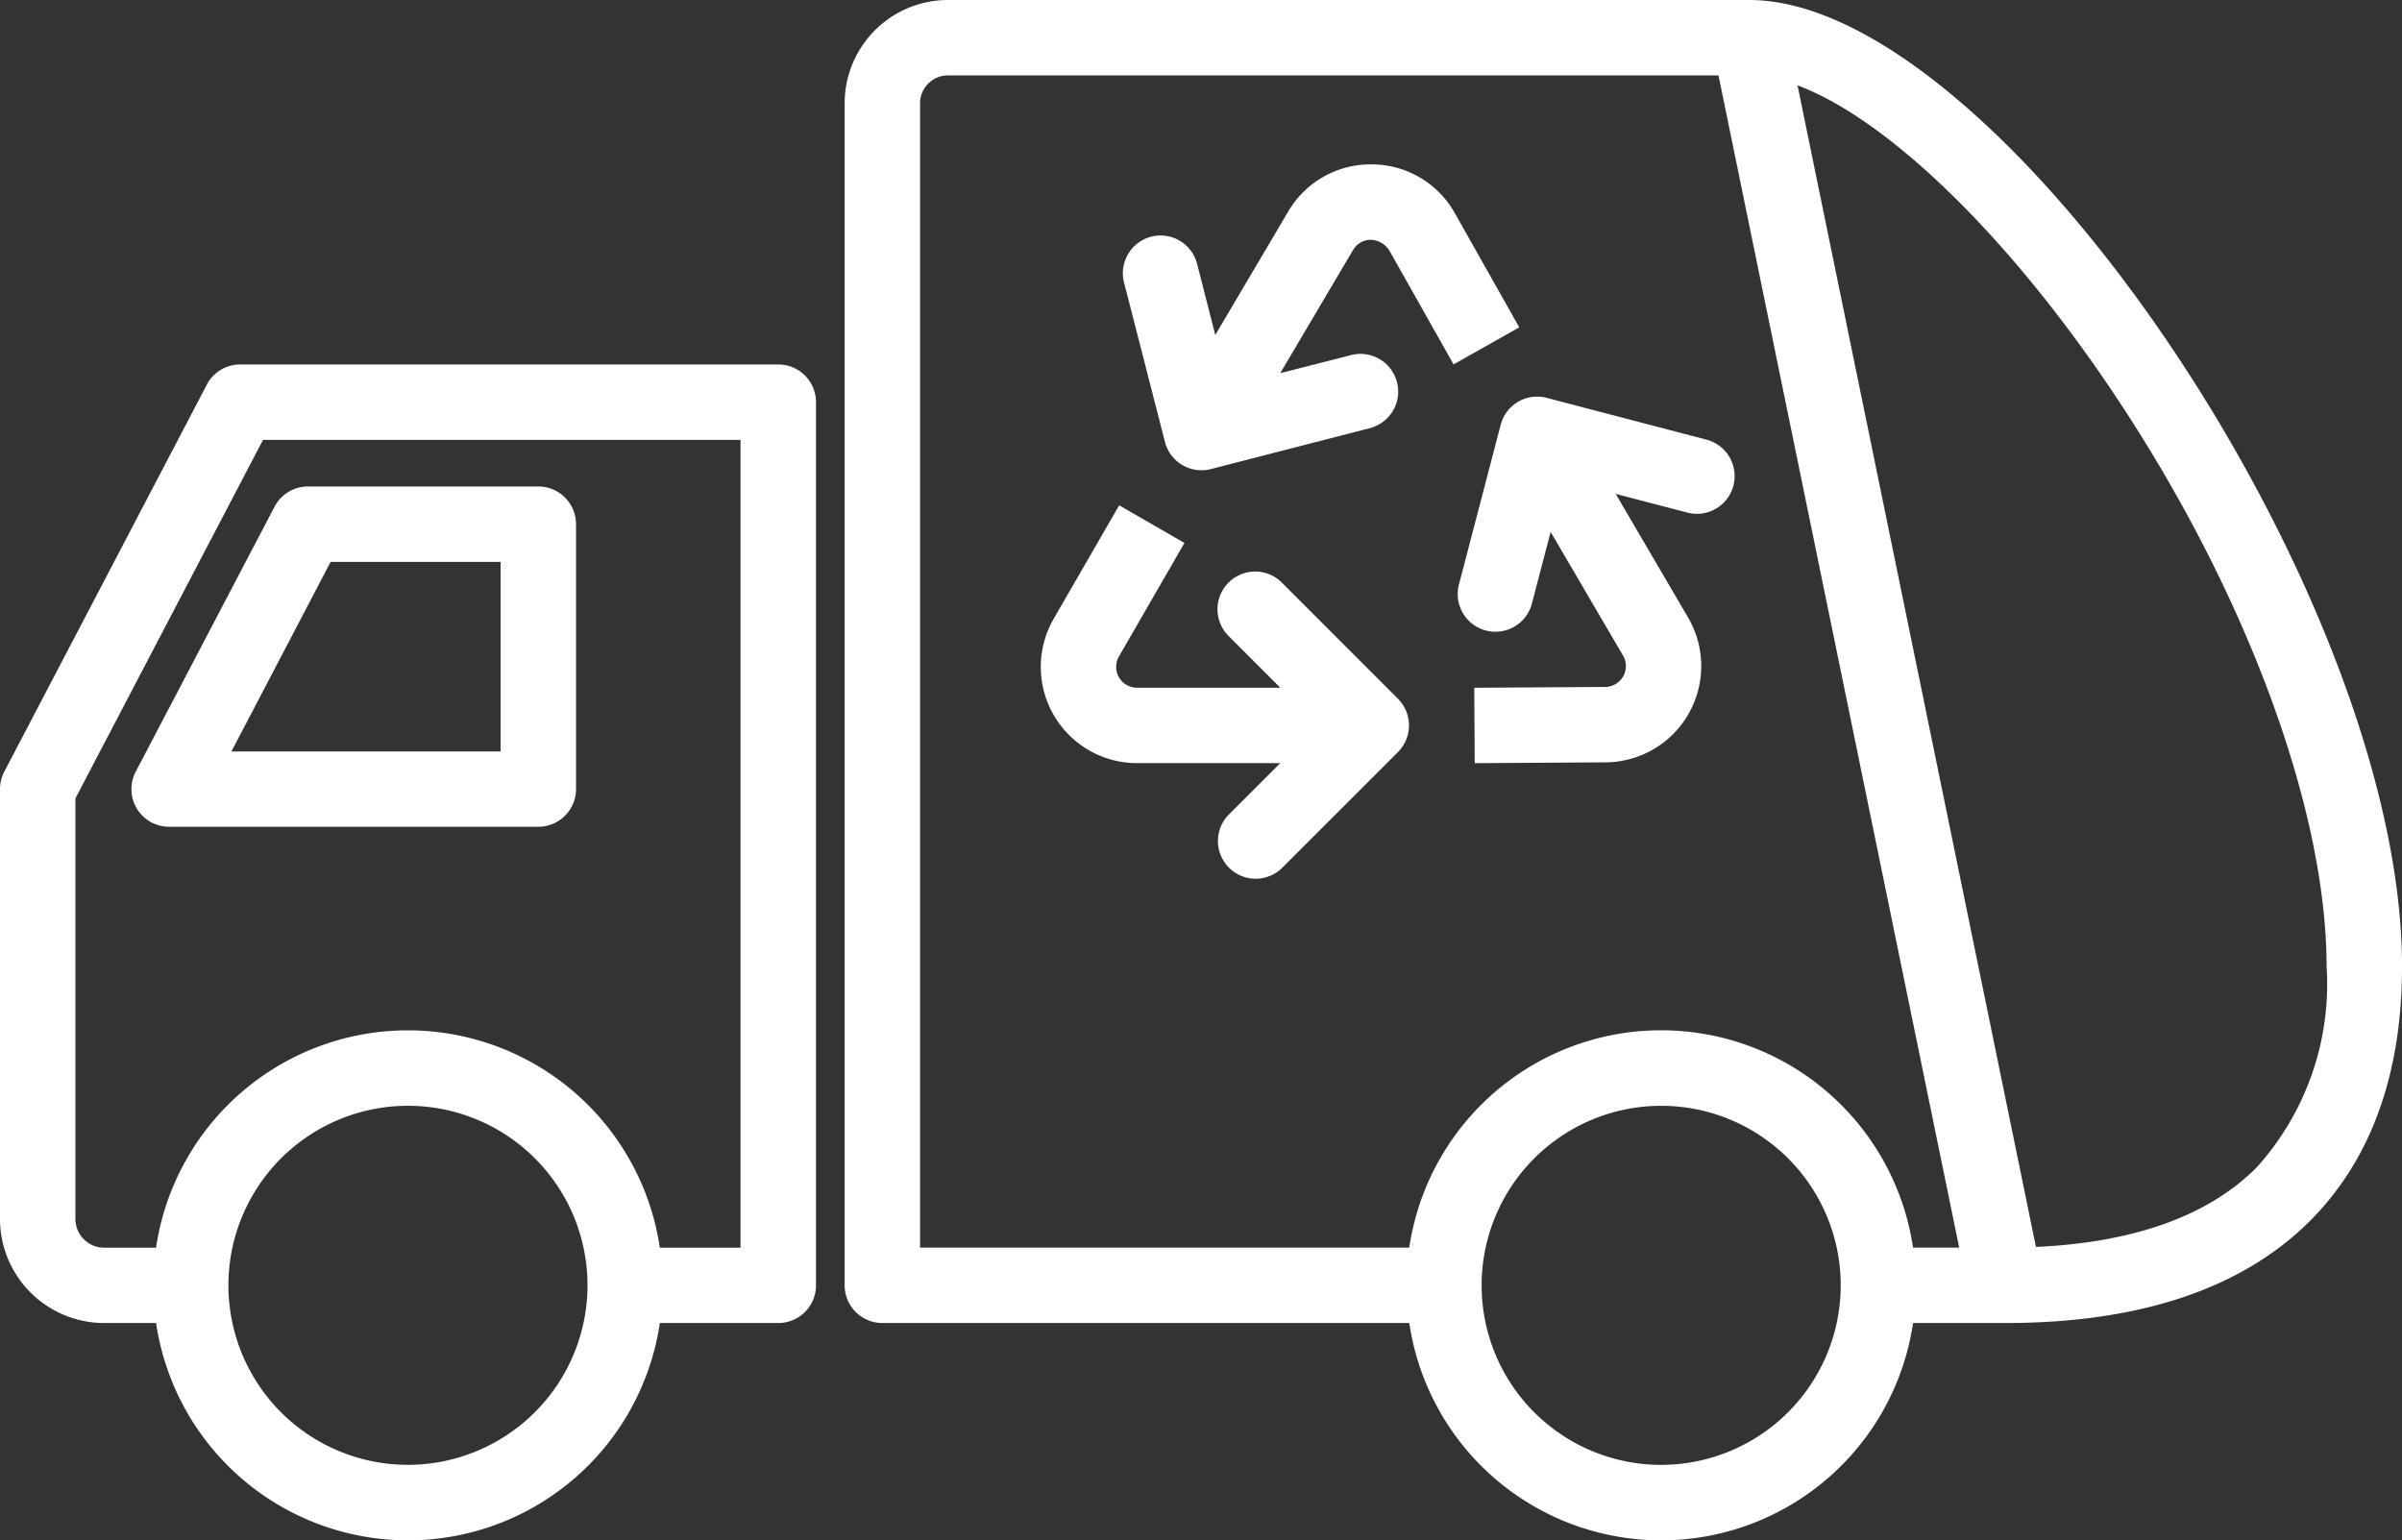 <svg xmlns="http://www.w3.org/2000/svg" xmlns:xlink="http://www.w3.org/1999/xlink" width="79.625" height="51.064" viewBox="0 0 79.625 51.064"><rect x="0" y="0" width="79.625" height="51.064" fill="#333333" stroke="none"/><defs><clipPath id="a"><rect width="79.625" height="51.064" transform="translate(0 0)" fill="#fff"/></clipPath></defs><g transform="translate(0 0)"><g clip-path="url(#a)"><path d="M4.538,26.81a1.248,1.248,0,0,0,1.069.6H17.845a1.25,1.25,0,0,0,1.25-1.25V17.378a1.25,1.25,0,0,0-1.25-1.25H10.2A1.252,1.252,0,0,0,9.1,16.8L4.5,25.583a1.248,1.248,0,0,0,.038,1.227m6.422-8.182h5.635v6.284H7.672Z" fill="#fff"/><path d="M57.986,0H31.423A3.427,3.427,0,0,0,28,3.423V42.612a1.25,1.25,0,0,0,1.25,1.25H46.717a8.441,8.441,0,0,0,16.7,0h3.063c4.451,0,7.846-1.138,10.092-3.383,2.026-2.028,3.054-4.868,3.054-8.443C79.625,19.761,66.278,0,57.986,0M30.5,3.423a.924.924,0,0,1,.924-.923H56.967l7.979,38.862h-1.53a8.441,8.441,0,0,0-16.7,0H30.5ZM55.067,48.565a5.952,5.952,0,1,1,5.952-5.953,5.958,5.958,0,0,1-5.952,5.953M74.8,38.711c-1.6,1.6-4.053,2.479-7.309,2.629L59.587,2.829c2.906,1.089,6.808,4.8,10.284,9.921,4.474,6.584,7.254,13.974,7.254,19.286A9.074,9.074,0,0,1,74.8,38.711" fill="#fff"/><path d="M46.341,23.164l-3.848-3.849a1.25,1.25,0,0,0-1.768,1.768L42.44,22.8H37.692a.691.691,0,0,1-.6-1.036L39.264,18,37.1,16.753l-2.17,3.759A3.191,3.191,0,0,0,37.692,25.3h4.747l-1.714,1.714a1.25,1.25,0,0,0,1.768,1.767l3.848-3.847a1.251,1.251,0,0,0,0-1.768" fill="#fff"/><path d="M49.747,14.083l-1.376,5.265a1.25,1.25,0,1,0,2.418.632l.614-2.345,2.4,4.1a.691.691,0,0,1-.592,1.039l-4.34.027.015,2.5,4.341-.027a3.191,3.191,0,0,0,2.733-4.8l-2.4-4.1,2.346.612a1.25,1.25,0,1,0,.632-2.418L51.272,13.19a1.247,1.247,0,0,0-1.525.893" fill="#fff"/><path d="M38.618,14.652a1.248,1.248,0,0,0,1.21.938,1.224,1.224,0,0,0,.312-.039l5.27-1.357a1.25,1.25,0,0,0-.623-2.422l-2.348.6L44.853,8.29a.679.679,0,0,1,.6-.34.763.763,0,0,1,.6.35l2.132,3.781,2.178-1.229-2.133-3.78A3.159,3.159,0,0,0,45.479,5.45h-.032A3.158,3.158,0,0,0,42.7,7.018l-2.414,4.088-.6-2.348a1.25,1.25,0,1,0-2.421.623Z" fill="#fff"/><path d="M25.8,12.083H7.963a1.248,1.248,0,0,0-1.108.671L.142,25.583A1.239,1.239,0,0,0,0,26.162V40.411a3.455,3.455,0,0,0,3.451,3.451H5.174a8.441,8.441,0,0,0,16.7,0H25.8a1.25,1.25,0,0,0,1.25-1.25V13.333a1.25,1.25,0,0,0-1.25-1.25M13.524,48.564a5.952,5.952,0,1,1,5.952-5.952,5.959,5.959,0,0,1-5.952,5.952m11.023-7.2H21.873a8.441,8.441,0,0,0-16.7,0H3.451a.952.952,0,0,1-.951-.951V26.469L8.719,14.583H24.547Z" fill="#fff"/></g></g></svg>
